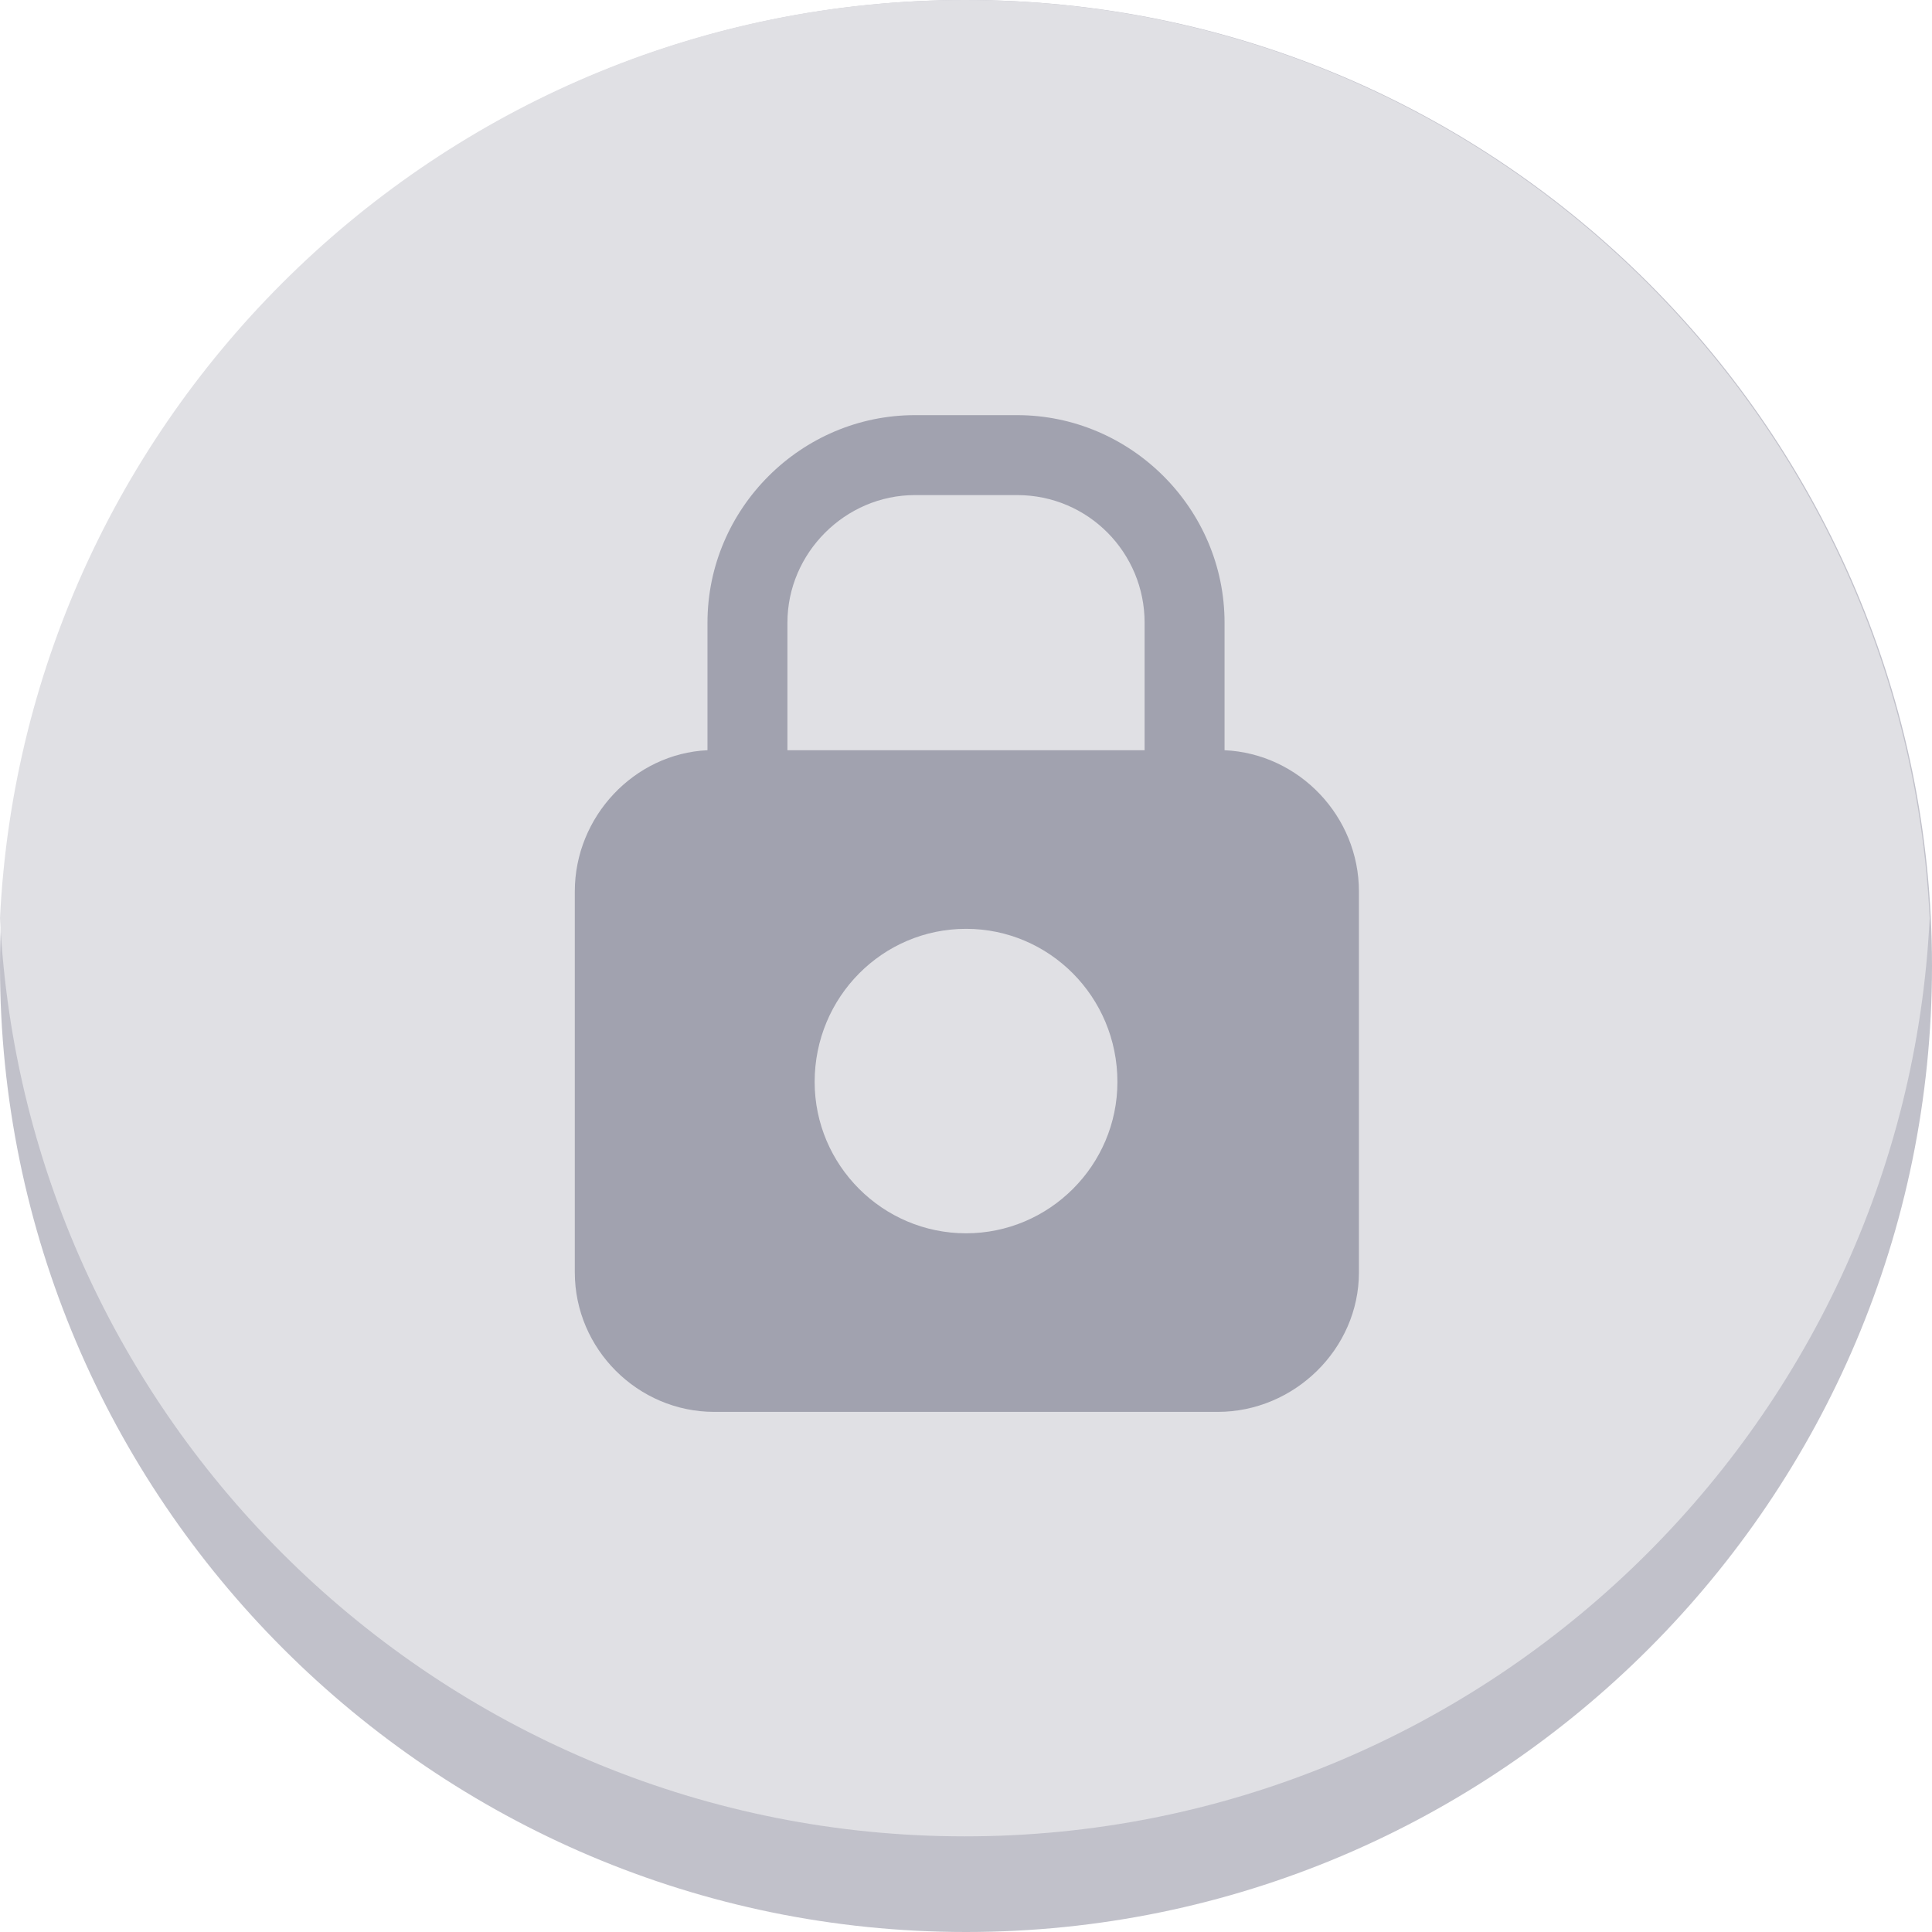 <svg width="121"
  height="121"
  viewBox="0 0 121 121"
  fill="none"
  xmlns="http://www.w3.org/2000/svg">
  <g clip-path="url(#clip0_5467_107)">
    <path d="M60.5 0C27.139 0 0 27.139 0 60.5C0 93.861 27.139 121 60.5 121C93.861 121 121 93.861 121 60.5C121 27.139 93.861 0 60.5 0Z"
      fill="#C1C1CA"/>
    <path d="M120.854 57.505C119.287 25.53 92.784 0 60.427 0C28.07 0 1.566 25.53 0 57.505C1.566 89.48 28.07 115.01 60.427 115.01C92.784 115.01 119.287 89.48 120.854 57.505Z"
      fill="#E0E0E4"/>
    <path d="M76.693 46.986V38.996C76.693 31.859 70.834 26 63.697 26H57.305C50.168 26 44.309 31.859 44.309 38.996V46.986C39.728 47.199 36 51.14 36 55.828V79.689C36 84.483 39.941 88.425 44.735 88.425H76.267C81.061 88.425 85.109 84.483 85.109 79.689V55.828C85.109 51.14 81.38 47.199 76.693 46.986ZM49.316 46.986V38.996C49.316 34.629 52.938 31.007 57.305 31.007H63.697C68.171 31.007 71.686 34.629 71.686 38.996V46.986H49.316Z"
      fill="#A1A2AF"/>
    <path fill-rule="evenodd"
      clip-rule="evenodd"
      d="M51.021 67.76C51.021 62.433 55.282 58.172 60.502 58.172C65.722 58.172 69.983 62.433 69.983 67.76C69.983 72.98 65.722 77.241 60.502 77.241C55.282 77.241 51.021 72.98 51.021 67.76Z"
      fill="#E0E0E4"/>
  </g>
  <defs>
    <clipPath id="clip0_5467_107">
      <rect width="121"
        height="121"
        fill="white"/>
    </clipPath>
  </defs>
</svg>
